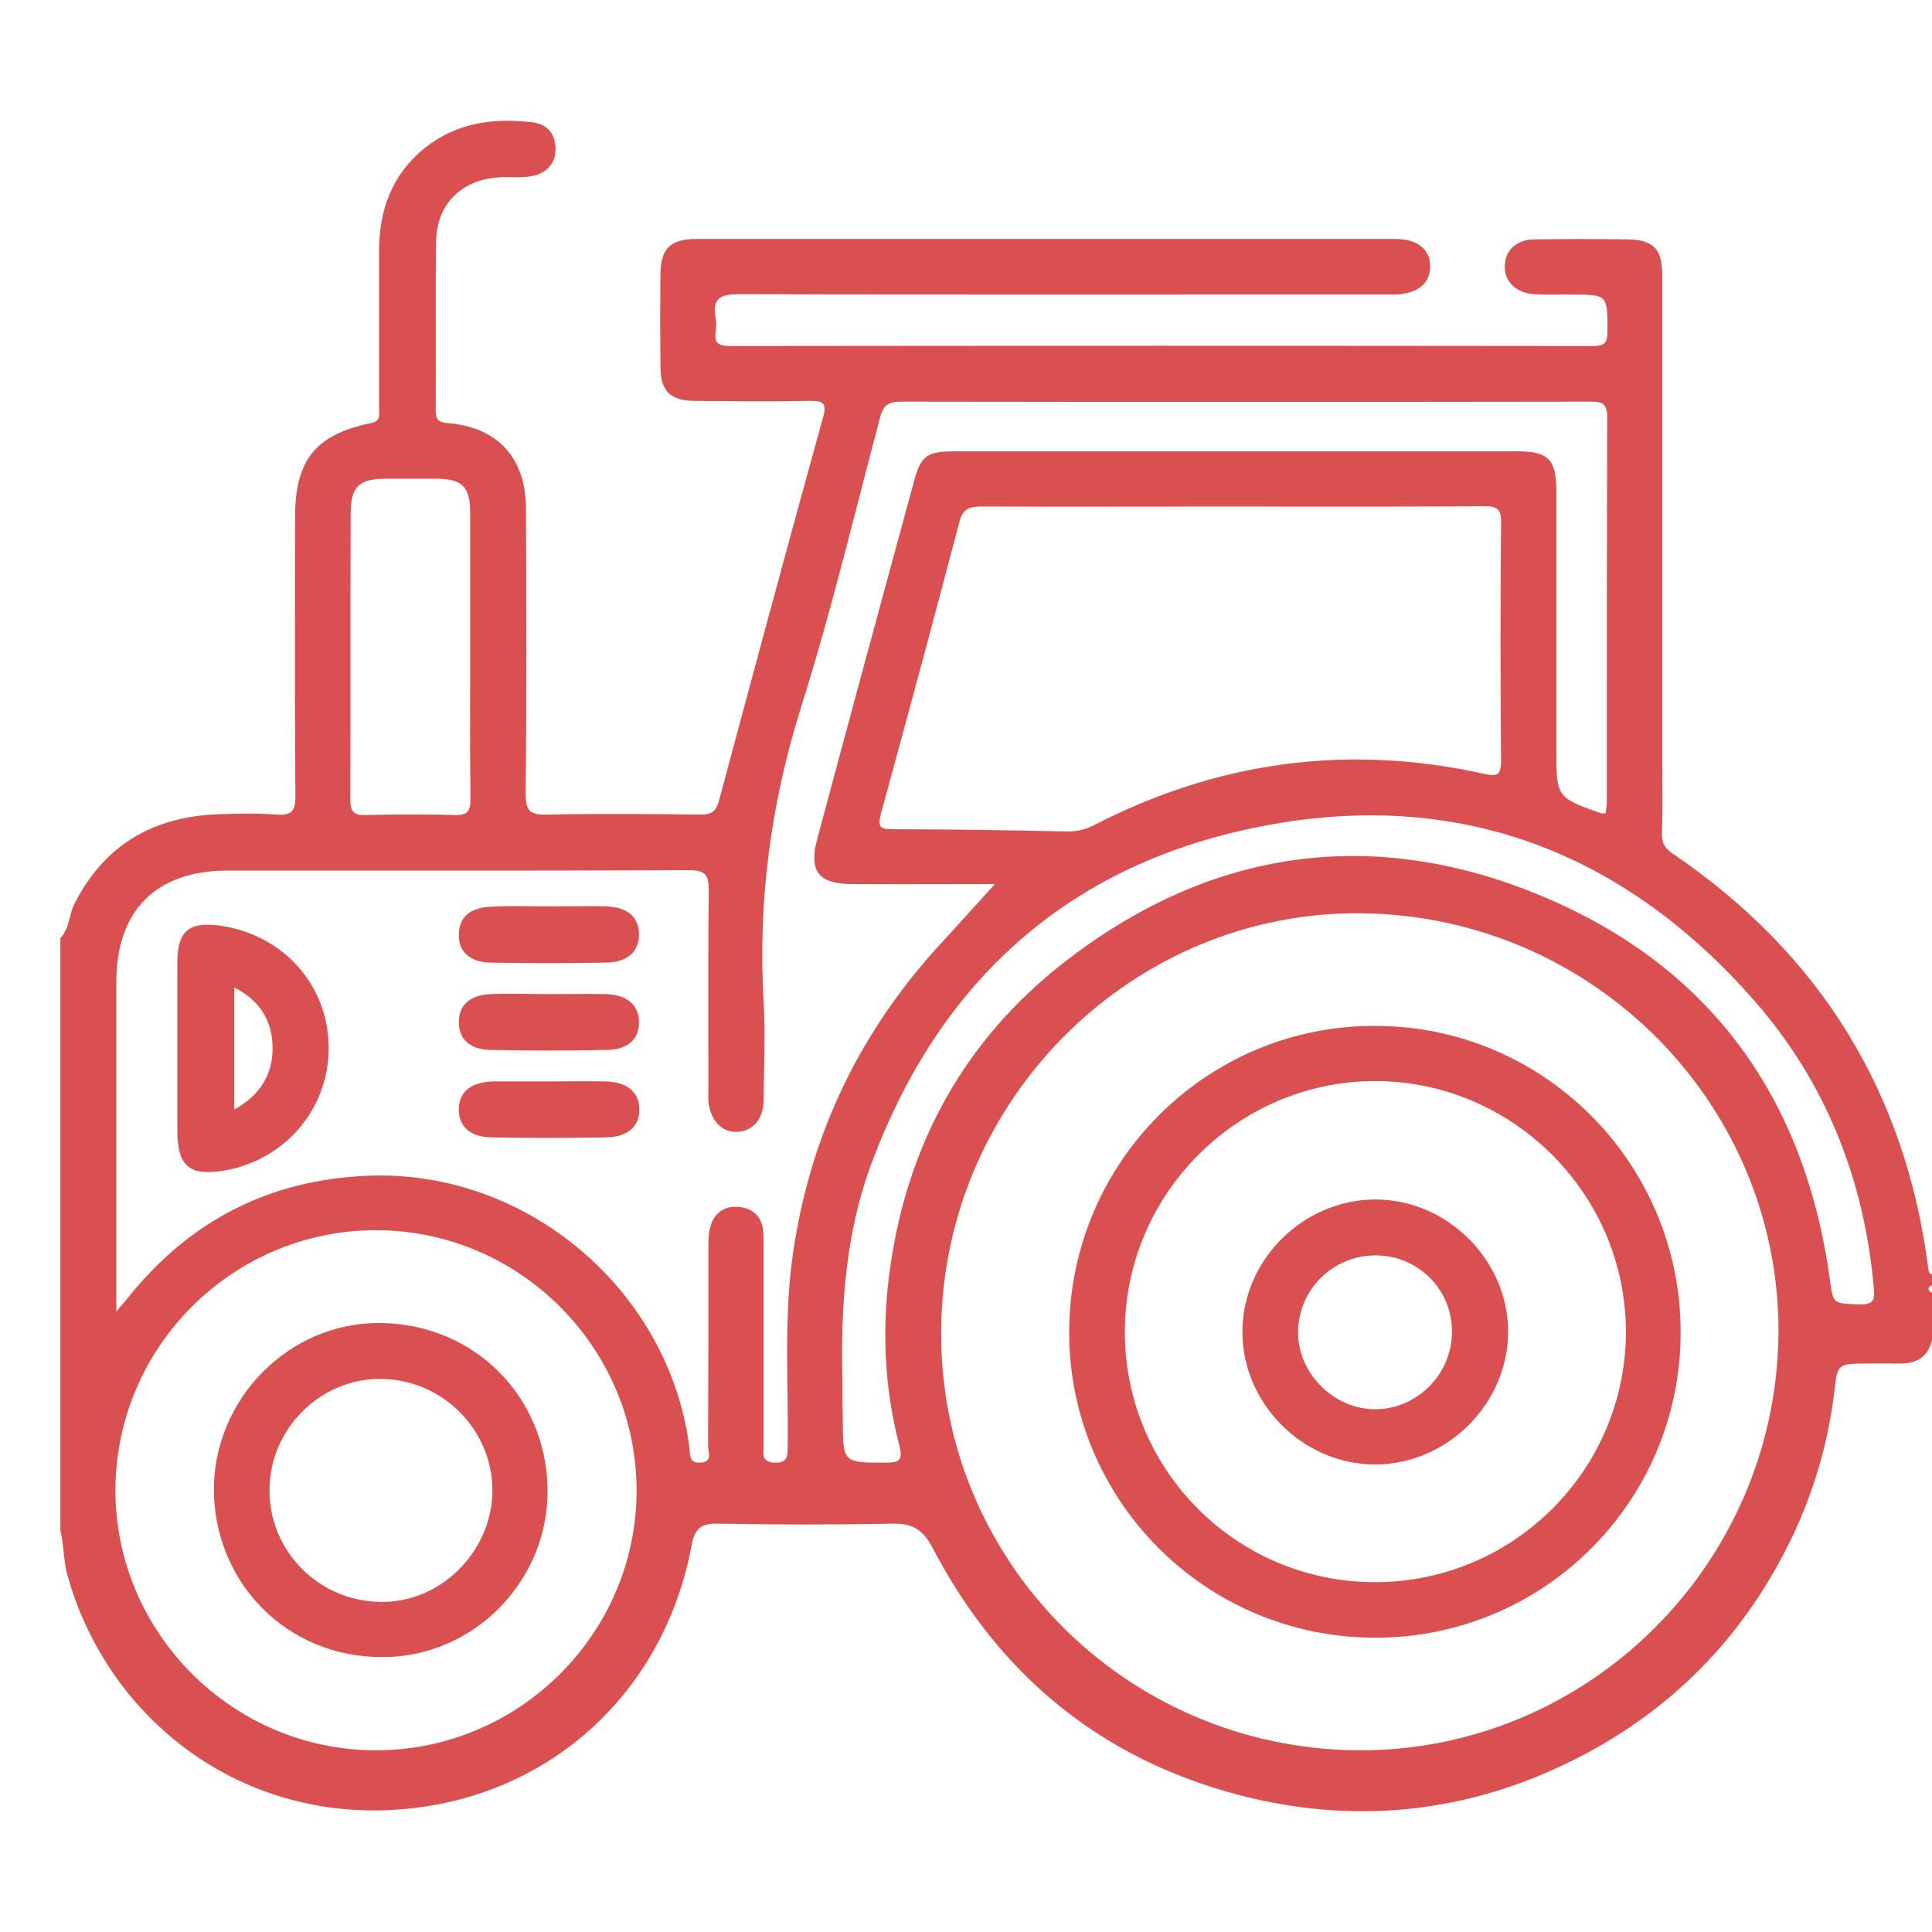 <svg width="28" height="28" viewBox="0 0 28 28" fill="none" xmlns="http://www.w3.org/2000/svg">
<path d="M7.937 14.407C8.217 14.407 8.498 14.402 8.779 14.407C9.091 14.418 9.261 14.566 9.261 14.815C9.261 15.064 9.097 15.217 8.779 15.217C8.223 15.228 7.672 15.228 7.116 15.217C6.803 15.212 6.644 15.053 6.65 14.799C6.655 14.561 6.819 14.418 7.116 14.407C7.391 14.396 7.667 14.407 7.937 14.407Z" fill="#DA4F4F"/>
<path d="M7.964 13.136C8.234 13.136 8.509 13.13 8.779 13.136C9.097 13.146 9.261 13.289 9.261 13.544C9.261 13.793 9.097 13.946 8.779 13.951C8.223 13.962 7.672 13.962 7.116 13.951C6.803 13.946 6.639 13.787 6.65 13.533C6.655 13.295 6.814 13.152 7.116 13.141C7.402 13.125 7.683 13.136 7.964 13.136Z" fill="#DA4F4F"/>
<path d="M7.963 15.673C8.233 15.673 8.509 15.668 8.779 15.673C9.097 15.684 9.261 15.827 9.266 16.076C9.266 16.325 9.102 16.478 8.784 16.484C8.228 16.494 7.677 16.494 7.121 16.484C6.808 16.478 6.644 16.32 6.65 16.07C6.655 15.822 6.824 15.684 7.142 15.673C7.418 15.673 7.688 15.673 7.963 15.673Z" fill="#DA4F4F"/>
<path fill-rule="evenodd" clip-rule="evenodd" d="M2.57 13.951V15.196V16.383C2.57 16.907 2.75 17.055 3.275 16.96C4.149 16.801 4.779 16.044 4.763 15.165C4.753 14.269 4.101 13.549 3.195 13.416C2.74 13.353 2.57 13.491 2.57 13.951ZM3.951 15.191C3.951 14.809 3.777 14.502 3.395 14.312V16.081C3.771 15.874 3.951 15.572 3.951 15.191Z" fill="#DA4F4F"/>
<path fill-rule="evenodd" clip-rule="evenodd" d="M15.495 19.286C15.485 21.738 17.466 23.73 19.923 23.735C22.37 23.741 24.351 21.765 24.357 19.323C24.367 16.87 22.381 14.868 19.929 14.868C17.487 14.863 15.511 16.839 15.495 19.286ZM16.302 19.312C16.307 21.32 17.939 22.941 19.946 22.93C21.953 22.92 23.574 21.283 23.564 19.281C23.553 17.294 21.916 15.668 19.93 15.668C17.933 15.668 16.297 17.31 16.302 19.312Z" fill="#DA4F4F"/>
<path fill-rule="evenodd" clip-rule="evenodd" d="M5.515 19.174C4.186 19.159 3.089 20.282 3.1 21.606C3.116 22.946 4.159 24.016 5.536 24.016C6.876 24.021 7.957 22.898 7.936 21.574C7.914 20.25 6.887 19.19 5.515 19.174ZM5.532 19.985C4.653 19.969 3.912 20.7 3.906 21.585C3.896 22.47 4.611 23.201 5.506 23.216C6.375 23.238 7.127 22.496 7.137 21.611C7.143 20.732 6.422 19.996 5.532 19.985Z" fill="#DA4F4F"/>
<path fill-rule="evenodd" clip-rule="evenodd" d="M18.006 19.301C18.006 20.345 18.885 21.224 19.929 21.224C20.972 21.224 21.851 20.35 21.857 19.307C21.862 18.268 20.977 17.384 19.934 17.384C18.89 17.384 18.006 18.258 18.006 19.301ZM21.043 19.312C21.053 18.697 20.561 18.199 19.946 18.194C19.332 18.189 18.829 18.671 18.813 19.285C18.797 19.889 19.321 20.424 19.93 20.424C20.534 20.424 21.038 19.921 21.043 19.312Z" fill="#DA4F4F"/>
<path fill-rule="evenodd" clip-rule="evenodd" d="M0.875 13.597C0.955 13.514 0.983 13.407 1.011 13.3C1.029 13.23 1.048 13.159 1.082 13.093C1.516 12.241 2.226 11.833 3.169 11.801C3.449 11.79 3.735 11.785 4.016 11.806C4.223 11.817 4.281 11.759 4.281 11.547C4.273 10.534 4.274 9.521 4.275 8.508V8.508C4.275 8.17 4.276 7.832 4.276 7.494C4.276 6.673 4.572 6.297 5.372 6.133C5.503 6.106 5.499 6.037 5.495 5.961C5.495 5.948 5.494 5.935 5.494 5.921V3.643C5.494 3.05 5.674 2.536 6.151 2.15C6.617 1.774 7.157 1.705 7.724 1.774C7.941 1.8 8.052 1.954 8.052 2.16C8.052 2.351 7.946 2.489 7.75 2.542C7.638 2.572 7.526 2.57 7.415 2.568C7.369 2.567 7.324 2.567 7.279 2.568C6.707 2.584 6.325 2.944 6.32 3.511C6.314 3.974 6.315 4.439 6.316 4.904V4.904V4.904V4.904V4.904V4.904V4.904V4.904V4.904V4.905V4.905V4.905V4.905V4.905V4.905V4.905V4.905V4.905C6.316 5.253 6.317 5.601 6.315 5.948C6.315 6.085 6.357 6.123 6.495 6.133C7.21 6.191 7.623 6.636 7.623 7.373C7.628 8.75 7.634 10.127 7.618 11.504C7.618 11.748 7.681 11.812 7.925 11.806C8.667 11.79 9.408 11.796 10.15 11.806C10.309 11.806 10.377 11.764 10.42 11.605L10.42 11.605C10.918 9.751 11.416 7.897 11.93 6.043C11.988 5.836 11.924 5.81 11.739 5.81C11.183 5.821 10.627 5.815 10.07 5.81H10.07C9.715 5.81 9.572 5.667 9.572 5.312C9.567 4.862 9.567 4.412 9.572 3.961C9.578 3.606 9.715 3.469 10.076 3.463H20.219C20.547 3.463 20.733 3.617 20.727 3.871C20.722 4.12 20.532 4.263 20.198 4.269C19.407 4.269 18.617 4.269 17.826 4.269C15.457 4.27 13.088 4.271 10.716 4.263C10.452 4.263 10.319 4.311 10.372 4.602C10.383 4.671 10.383 4.745 10.372 4.814C10.346 4.984 10.431 5.015 10.584 5.015C14.753 5.01 18.916 5.01 23.085 5.015C23.238 5.015 23.296 4.984 23.296 4.814L23.296 4.783C23.297 4.269 23.297 4.269 22.767 4.269C22.723 4.269 22.679 4.269 22.635 4.269C22.503 4.27 22.368 4.271 22.237 4.263C21.972 4.247 21.803 4.083 21.808 3.855C21.813 3.628 21.977 3.469 22.248 3.469C22.687 3.463 23.132 3.463 23.572 3.469C23.964 3.474 24.091 3.601 24.091 3.998V11.123C24.091 11.202 24.091 11.282 24.092 11.361C24.093 11.6 24.094 11.838 24.086 12.076C24.08 12.219 24.133 12.299 24.245 12.373C26.379 13.824 27.619 15.827 27.947 18.39C27.952 18.428 27.958 18.459 28 18.47V18.629L27.996 18.634V18.629C27.927 18.666 27.943 18.698 27.996 18.735V18.73L28 18.735V19.423C27.936 19.683 27.762 19.768 27.507 19.762C27.384 19.759 27.26 19.76 27.137 19.761L27.136 19.761C27.074 19.762 27.013 19.762 26.951 19.762C26.665 19.768 26.628 19.794 26.596 20.07C26.517 20.806 26.326 21.505 26.019 22.178C25.309 23.714 24.192 24.848 22.671 25.573C21.157 26.294 19.567 26.437 17.952 26.013C15.95 25.488 14.477 24.27 13.518 22.437C13.386 22.183 13.238 22.077 12.946 22.082C12.099 22.098 11.252 22.098 10.404 22.082C10.166 22.077 10.07 22.146 10.023 22.395C9.652 24.408 8.137 25.902 6.119 26.188C3.613 26.543 1.569 24.964 0.976 22.824C0.945 22.714 0.934 22.601 0.922 22.488C0.911 22.384 0.9 22.28 0.875 22.178V13.597ZM23.212 11.79C23.218 11.79 23.228 11.79 23.271 11.785C23.276 11.738 23.281 11.695 23.287 11.658V11.656C23.287 9.787 23.287 7.912 23.292 6.043C23.292 5.847 23.223 5.821 23.048 5.821C19.722 5.826 16.39 5.826 13.064 5.821C12.884 5.821 12.804 5.863 12.757 6.043C12.655 6.426 12.556 6.809 12.457 7.193C12.195 8.207 11.933 9.223 11.618 10.223C11.173 11.632 10.982 13.051 11.067 14.518C11.087 14.876 11.08 15.233 11.073 15.591V15.591C11.07 15.71 11.068 15.829 11.067 15.949C11.062 16.224 10.908 16.394 10.685 16.404C10.458 16.415 10.288 16.229 10.267 15.954C10.264 15.912 10.265 15.872 10.266 15.831C10.266 15.811 10.267 15.79 10.267 15.768C10.267 15.53 10.267 15.292 10.266 15.053C10.265 14.338 10.264 13.623 10.272 12.908C10.272 12.691 10.235 12.611 9.986 12.611C8.31 12.619 6.637 12.618 4.962 12.617C4.403 12.617 3.845 12.617 3.286 12.617C2.258 12.622 1.686 13.199 1.686 14.232V18.735V19.01C1.732 18.952 1.765 18.914 1.793 18.882L1.793 18.882C1.813 18.859 1.829 18.84 1.845 18.82C2.74 17.697 3.895 17.098 5.33 17.04C7.629 16.945 9.7 18.692 9.992 20.981C9.993 20.994 9.994 21.008 9.995 21.022C10.001 21.116 10.007 21.207 10.15 21.198C10.296 21.19 10.282 21.099 10.269 21.02C10.265 20.998 10.262 20.978 10.262 20.96C10.267 20.006 10.267 19.053 10.267 18.1V18.099C10.267 17.999 10.267 17.903 10.288 17.808C10.336 17.596 10.479 17.48 10.685 17.49C10.897 17.501 11.046 17.622 11.062 17.855C11.067 17.946 11.067 18.03 11.067 18.12V20.954C11.067 20.97 11.066 20.986 11.065 21.002C11.059 21.091 11.054 21.184 11.215 21.198C11.416 21.209 11.416 21.103 11.416 20.954C11.419 20.692 11.416 20.43 11.413 20.168V20.168V20.168V20.168V20.168V20.168V20.168V20.168V20.168V20.168V20.167V20.167V20.167V20.167V20.167V20.167V20.167C11.404 19.503 11.396 18.839 11.491 18.179C11.74 16.431 12.476 14.916 13.678 13.629C13.855 13.436 14.029 13.244 14.21 13.044L14.42 12.813C14.198 12.813 13.975 12.813 13.749 12.814H13.749H13.749H13.748H13.748H13.748H13.748H13.748H13.747H13.747H13.747H13.747H13.746H13.746H13.746H13.746H13.745H13.745C13.287 12.815 12.823 12.816 12.359 12.813C11.861 12.813 11.718 12.627 11.845 12.156C12.306 10.434 12.772 8.718 13.239 7.002C13.345 6.599 13.429 6.541 13.853 6.541H21.984C22.444 6.541 22.556 6.658 22.556 7.124V10.858C22.556 11.208 22.556 11.383 22.638 11.499C22.72 11.616 22.884 11.674 23.212 11.79ZM19.678 25.367C16.31 25.34 13.603 22.607 13.64 19.265C13.672 15.917 16.431 13.194 19.742 13.236C23.1 13.279 25.802 16.012 25.775 19.339C25.738 22.681 23.005 25.388 19.678 25.367ZM18.783 7.342H18.783H18.783H18.783H18.782H18.782H18.782H18.782H18.781H18.781H18.781H18.781H18.78H18.78H18.78C18.479 7.341 18.178 7.341 17.878 7.341C17.472 7.341 17.066 7.341 16.66 7.342H16.66H16.66H16.66H16.659H16.659H16.659H16.659H16.659H16.659H16.658H16.658H16.658H16.658H16.658C15.846 7.343 15.033 7.344 14.218 7.341C14.043 7.341 13.953 7.378 13.905 7.563C13.534 8.972 13.153 10.387 12.766 11.796C12.719 11.981 12.751 12.018 12.936 12.018C13.783 12.018 14.631 12.034 15.478 12.05C15.611 12.05 15.733 12.023 15.854 11.96C17.65 11.033 19.53 10.779 21.501 11.213C21.692 11.255 21.755 11.245 21.755 11.022C21.744 9.873 21.744 8.729 21.755 7.579C21.76 7.378 21.702 7.336 21.506 7.336C20.596 7.343 19.689 7.343 18.783 7.342ZM5.449 25.367C3.373 25.367 1.673 23.667 1.673 21.596C1.678 19.519 3.373 17.829 5.449 17.829C7.526 17.829 9.226 19.53 9.226 21.601C9.226 23.672 7.526 25.367 5.449 25.367ZM12.633 16.854C12.257 17.861 12.183 18.915 12.209 19.98V19.98C12.209 20.176 12.209 20.366 12.215 20.567C12.215 20.885 12.215 21.043 12.293 21.121C12.371 21.198 12.524 21.198 12.829 21.198H12.845C13.03 21.198 13.088 21.161 13.036 20.959C12.813 20.101 12.776 19.233 12.903 18.359C13.157 16.568 13.984 15.075 15.403 13.962C17.453 12.357 19.752 11.965 22.178 12.919C24.699 13.909 26.14 15.821 26.516 18.518L26.521 18.555V18.555C26.544 18.722 26.555 18.805 26.603 18.849C26.651 18.893 26.736 18.896 26.907 18.903H26.907L26.95 18.904C27.152 18.91 27.173 18.841 27.157 18.666C27.019 17.098 26.463 15.689 25.43 14.508C23.454 12.251 20.954 11.372 18.03 12.029C15.371 12.622 13.586 14.301 12.633 16.854ZM6.814 9.993V9.993C6.813 10.522 6.812 11.051 6.819 11.584C6.819 11.748 6.782 11.817 6.602 11.812C6.168 11.801 5.739 11.801 5.305 11.812C5.135 11.817 5.077 11.774 5.077 11.594C5.079 10.903 5.079 10.211 5.079 9.518C5.079 8.825 5.079 8.133 5.082 7.442C5.082 7.055 5.204 6.938 5.591 6.938H6.306C6.703 6.938 6.814 7.05 6.814 7.436V9.465C6.814 9.64 6.814 9.815 6.814 9.991V9.991V9.991V9.991V9.992V9.992V9.992V9.992V9.992V9.993V9.993Z" fill="#DA4F4F"/>
</svg>
